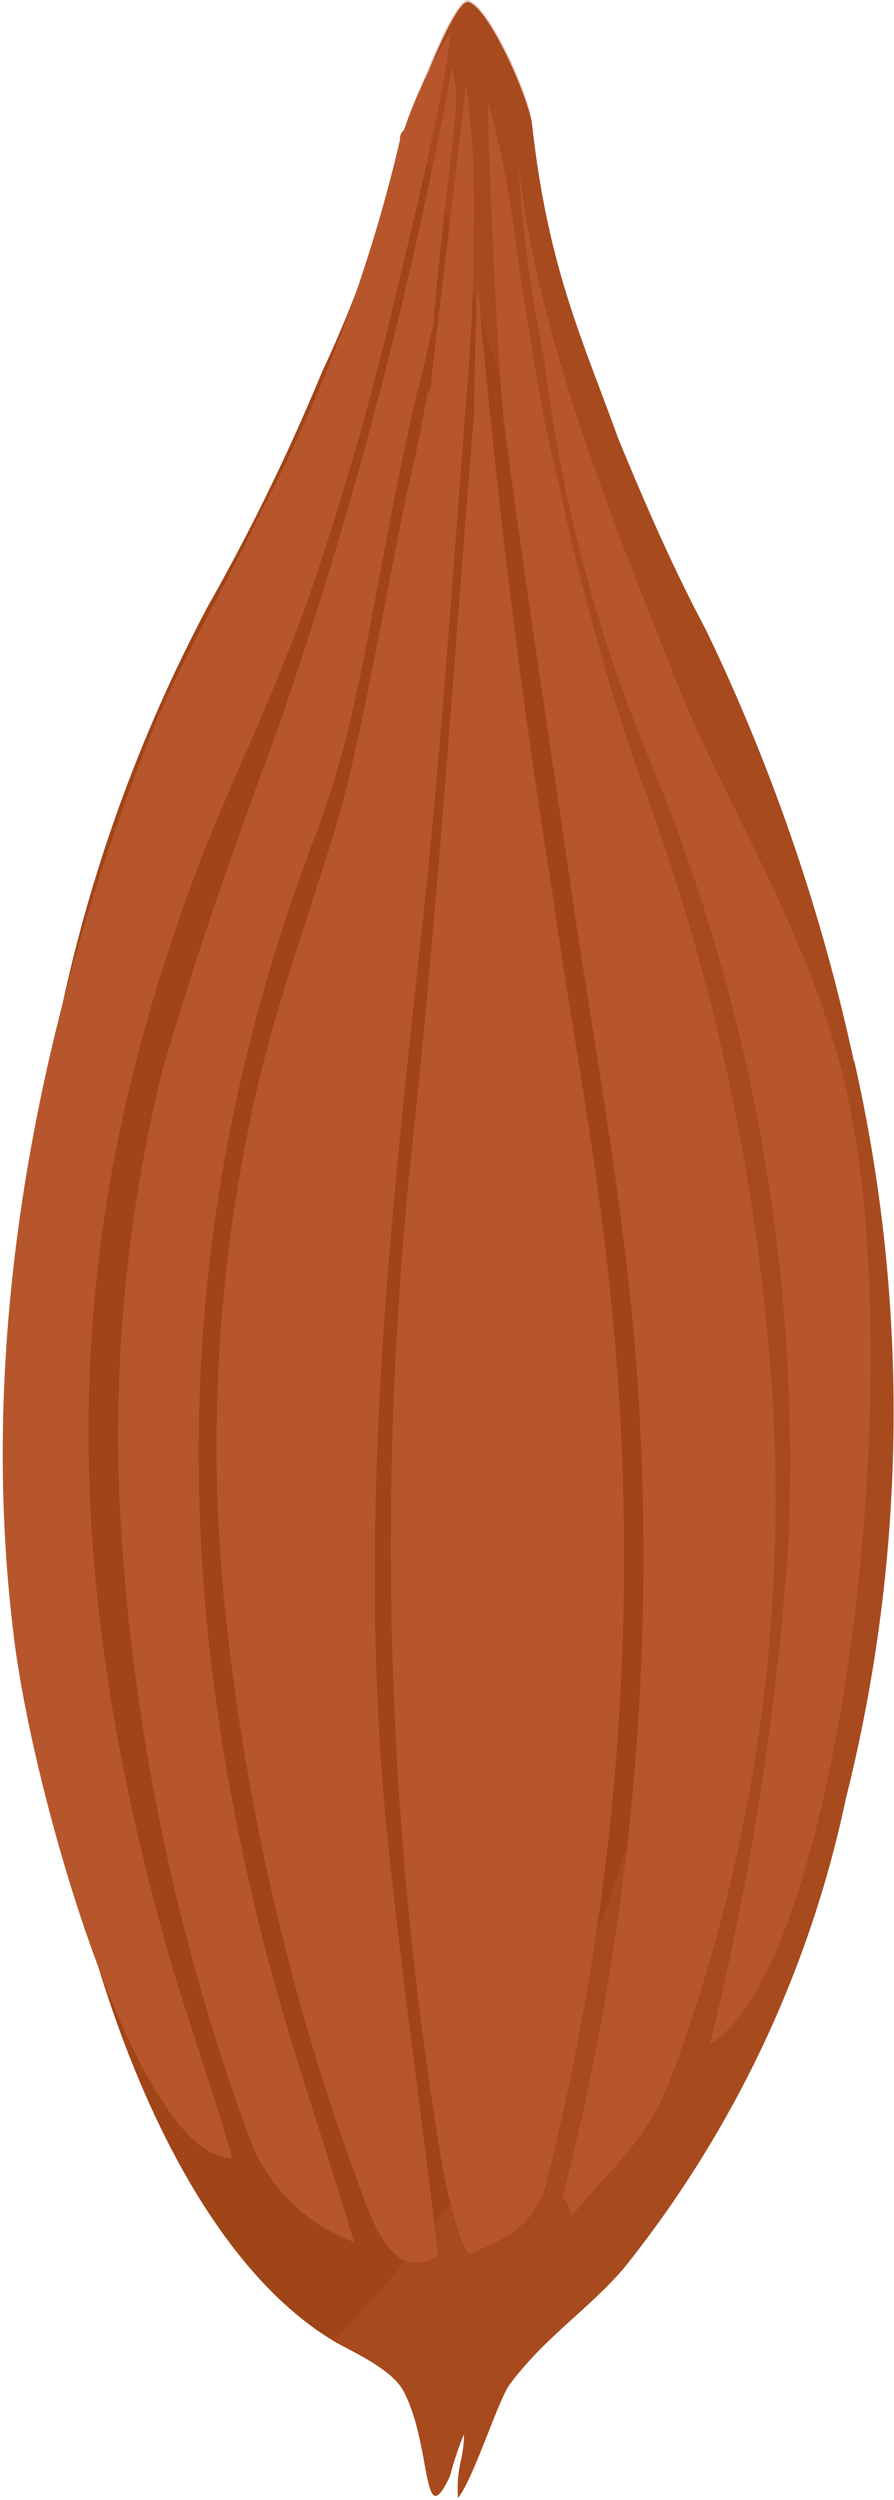 <svg xmlns="http://www.w3.org/2000/svg" xmlns:xlink="http://www.w3.org/1999/xlink" width="44.7" height="125.002" viewBox="0 0 44.7 125.002">
  <defs>
    <clipPath id="clip-path">
      <rect id="Rectangle_2118" data-name="Rectangle 2118" width="44.7" height="125.002" transform="translate(122.634)" fill="none"/>
    </clipPath>
    <clipPath id="clip-path-2">
      <rect id="Rectangle_2117" data-name="Rectangle 2117" width="44.7" height="125" transform="translate(122.634 0.002)" fill="none"/>
    </clipPath>
    <clipPath id="clip-path-3">
      <rect id="Rectangle_2116" data-name="Rectangle 2116" width="28" height="125.002" transform="translate(139.334)" fill="none"/>
    </clipPath>
    <clipPath id="clip-path-4">
      <rect id="Rectangle_2115" data-name="Rectangle 2115" width="28" height="125" transform="translate(139.334 0.002)" fill="none"/>
    </clipPath>
  </defs>
  <g id="Groupe_1139" data-name="Groupe 1139" transform="translate(-122.634)" style="isolation: isolate">
    <g id="Groupe_1138" data-name="Groupe 1138">
      <g id="Groupe_1137" data-name="Groupe 1137" clip-path="url(#clip-path)">
        <g id="Groupe_1136" data-name="Groupe 1136">
          <g id="Groupe_1135" data-name="Groupe 1135" clip-path="url(#clip-path-2)">
            <path id="Tracé_4321" data-name="Tracé 4321" d="M165.334,53.1a96.735,96.735,0,0,0-7.4-21.6c-1.6-3-3-6.2-4.4-9.6-1.8-5-3.5-8.5-4.3-15.7-.2-1.4-2.2-5.9-3.2-6.1-.7-.1-2.8,5.3-3.3,7.3a62.166,62.166,0,0,1-4,11.2,105.662,105.662,0,0,1-5.7,11.7,77.253,77.253,0,0,0-8.8,30.4c-2.4,24.8,4.2,49.7,15,56.3.8.5,3,1.4,3.6,2.6,1.4,2.7.9,7.2,2.3,4.2a17.231,17.231,0,0,1,.7-2.1c0,1.3-.4,1.6-.3,3.2.8-1,2-4.9,2.6-5.7,1.8-2.4,3.9-3.7,5.7-5.8a56.062,56.062,0,0,0,11.1-23.5,79.34,79.34,0,0,0,.4-36.9" fill="#a04518"/>
            <path id="Tracé_4322" data-name="Tracé 4322" d="M146.534,14.4c.9,10.1,2.1,20.2,3.7,30.1.8,5.8,1.9,11.5,2.6,17.4a127.827,127.827,0,0,1-2.9,47.3c-.6,2.3-2.5,2.9-3.8,3.5-.3.1-1.1-2.7-1.4-4.5a187.991,187.991,0,0,1-1.5-50.8c1.3-12.1,2.1-24.4,3.1-36.7,0-.6.1-6,.2-6.3" fill="#b7562c"/>
            <path id="Tracé_4323" data-name="Tracé 4323" d="M144.134,19.6c.2-2,1.6-13.4,1.8-15.4a41.669,41.669,0,0,1,.4,6.1c0,3.3-.1,6.5-.4,9.8-.7,9.1-1.3,18.3-2.3,27.2-1.6,14.8-3.2,29.5-1.6,44.8.7,6.9,1.7,13.7,2.5,20.7-1.4.8-2.5.3-3.6-2.6a118.139,118.139,0,0,1-7-29.3,79.561,79.561,0,0,1,1.8-27.5c1.1-4.3,2.5-8.1,3.7-12.1,1.2-3.9,2.7-12.7,3.6-16.9.4-1.6.7-3.2,1-4.9" fill="#b7562c"/>
            <path id="Tracé_4324" data-name="Tracé 4324" d="M150.734,110a129.2,129.2,0,0,0,3.7-42c-.6-7.5-1.9-14.7-3-21.9-1.2-8.3-2.5-16.6-3.6-25-.3-2.4-.8-13.5-.8-16.1a53.733,53.733,0,0,1,1.5,8c.6,3.7,1.1,7.6,2,11a121.076,121.076,0,0,0,4,14.6,107.6,107.6,0,0,1,6.6,29.6,82.476,82.476,0,0,1-5,35.8c-1.2,3.2-3.2,4.6-4.9,6.8l-.3-.8" fill="#b7562c"/>
            <path id="Tracé_4325" data-name="Tracé 4325" d="M143.534,19.4c-2.4,10.4-2.7,16.2-5.3,22.8-.7,1.9-1.4,3.9-2,5.9-4.7,15.6-4.9,31.2-.5,48.7,1.3,5.2,3,9.9,4.6,15.3a8.858,8.858,0,0,1-5.3-5.4,107.686,107.686,0,0,1-6.4-31.2,76.534,76.534,0,0,1,2.1-21.9c1.7-5.9,3.7-11.5,5.7-16.9a226.842,226.842,0,0,0,8.8-33.3c.5,1.9,0,2.8-.9,12.3a1.949,1.949,0,0,1-.1.8l-.7,3.1" fill="#b7562c"/>
            <path id="Tracé_4326" data-name="Tracé 4326" d="M158.134,102.2a147.665,147.665,0,0,0,3.9-24.7,91.387,91.387,0,0,0-7-39.7,75.844,75.844,0,0,1-5.2-19.9,68.049,68.049,0,0,1-1.3-10.1c.8,9.1,5.4,19.8,7.8,26,2.5,6.3,6.5,12.4,8.4,19.8,3.7,14.5-.2,44.8-6.6,48.6" fill="#b7562c"/>
            <path id="Tracé_4327" data-name="Tracé 4327" d="M145.134,1.6c0,2.1-2.3,11.4-2.7,13.1q-1.8,7.65-4.2,14.7c-1.6,4.6-3.5,8.5-5.3,12.9-6.6,17-8.2,33.1-1.9,55.3.4,1.6,2.8,8.6,3.2,10.3-4.7,0-9.9-17.9-10.9-26-2.1-16.8,2-33.1,6.9-45.3,1.5-3.7,3.8-7.5,5.4-10.9a78.093,78.093,0,0,0,7-18.7.551.551,0,0,1,.2-.5,23.014,23.014,0,0,1,2.4-5" fill="#b7562c"/>
            <g id="Groupe_1134" data-name="Groupe 1134" opacity="0.3" style="mix-blend-mode: multiply;isolation: isolate">
              <g id="Groupe_1133" data-name="Groupe 1133">
                <g id="Groupe_1132" data-name="Groupe 1132" clip-path="url(#clip-path-3)">
                  <g id="Groupe_1131" data-name="Groupe 1131">
                    <g id="Groupe_1130" data-name="Groupe 1130" clip-path="url(#clip-path-4)">
                      <path id="Tracé_4328" data-name="Tracé 4328" d="M165.334,53.1a96.735,96.735,0,0,0-7.4-21.6c-1.6-3-3-6.2-4.4-9.6-1.8-5-3.5-8.5-4.3-15.7-.1-1.5-2.2-6-3.2-6.2-.6-.1-2.1,3.5-2.9,5.9,4.9,12.3,8.2,26.8,12.6,40.6,3.1,9.3,2.4,20.3,1.4,30.4-2.3,20.4-9.9,32-17.8,40.1.9.5,2.9,1.4,3.5,2.6,1.4,2.7.9,7.2,2.3,4.2a17.231,17.231,0,0,1,.7-2.1c0,1.3-.4,1.6-.3,3.2.8-1,2-4.9,2.6-5.7,1.8-2.4,3.9-3.7,5.7-5.8a56.062,56.062,0,0,0,11.1-23.5,79.34,79.34,0,0,0,.4-36.9" fill="#b7562c"/>
                    </g>
                  </g>
                </g>
              </g>
            </g>
          </g>
        </g>
      </g>
    </g>
  </g>
</svg>
